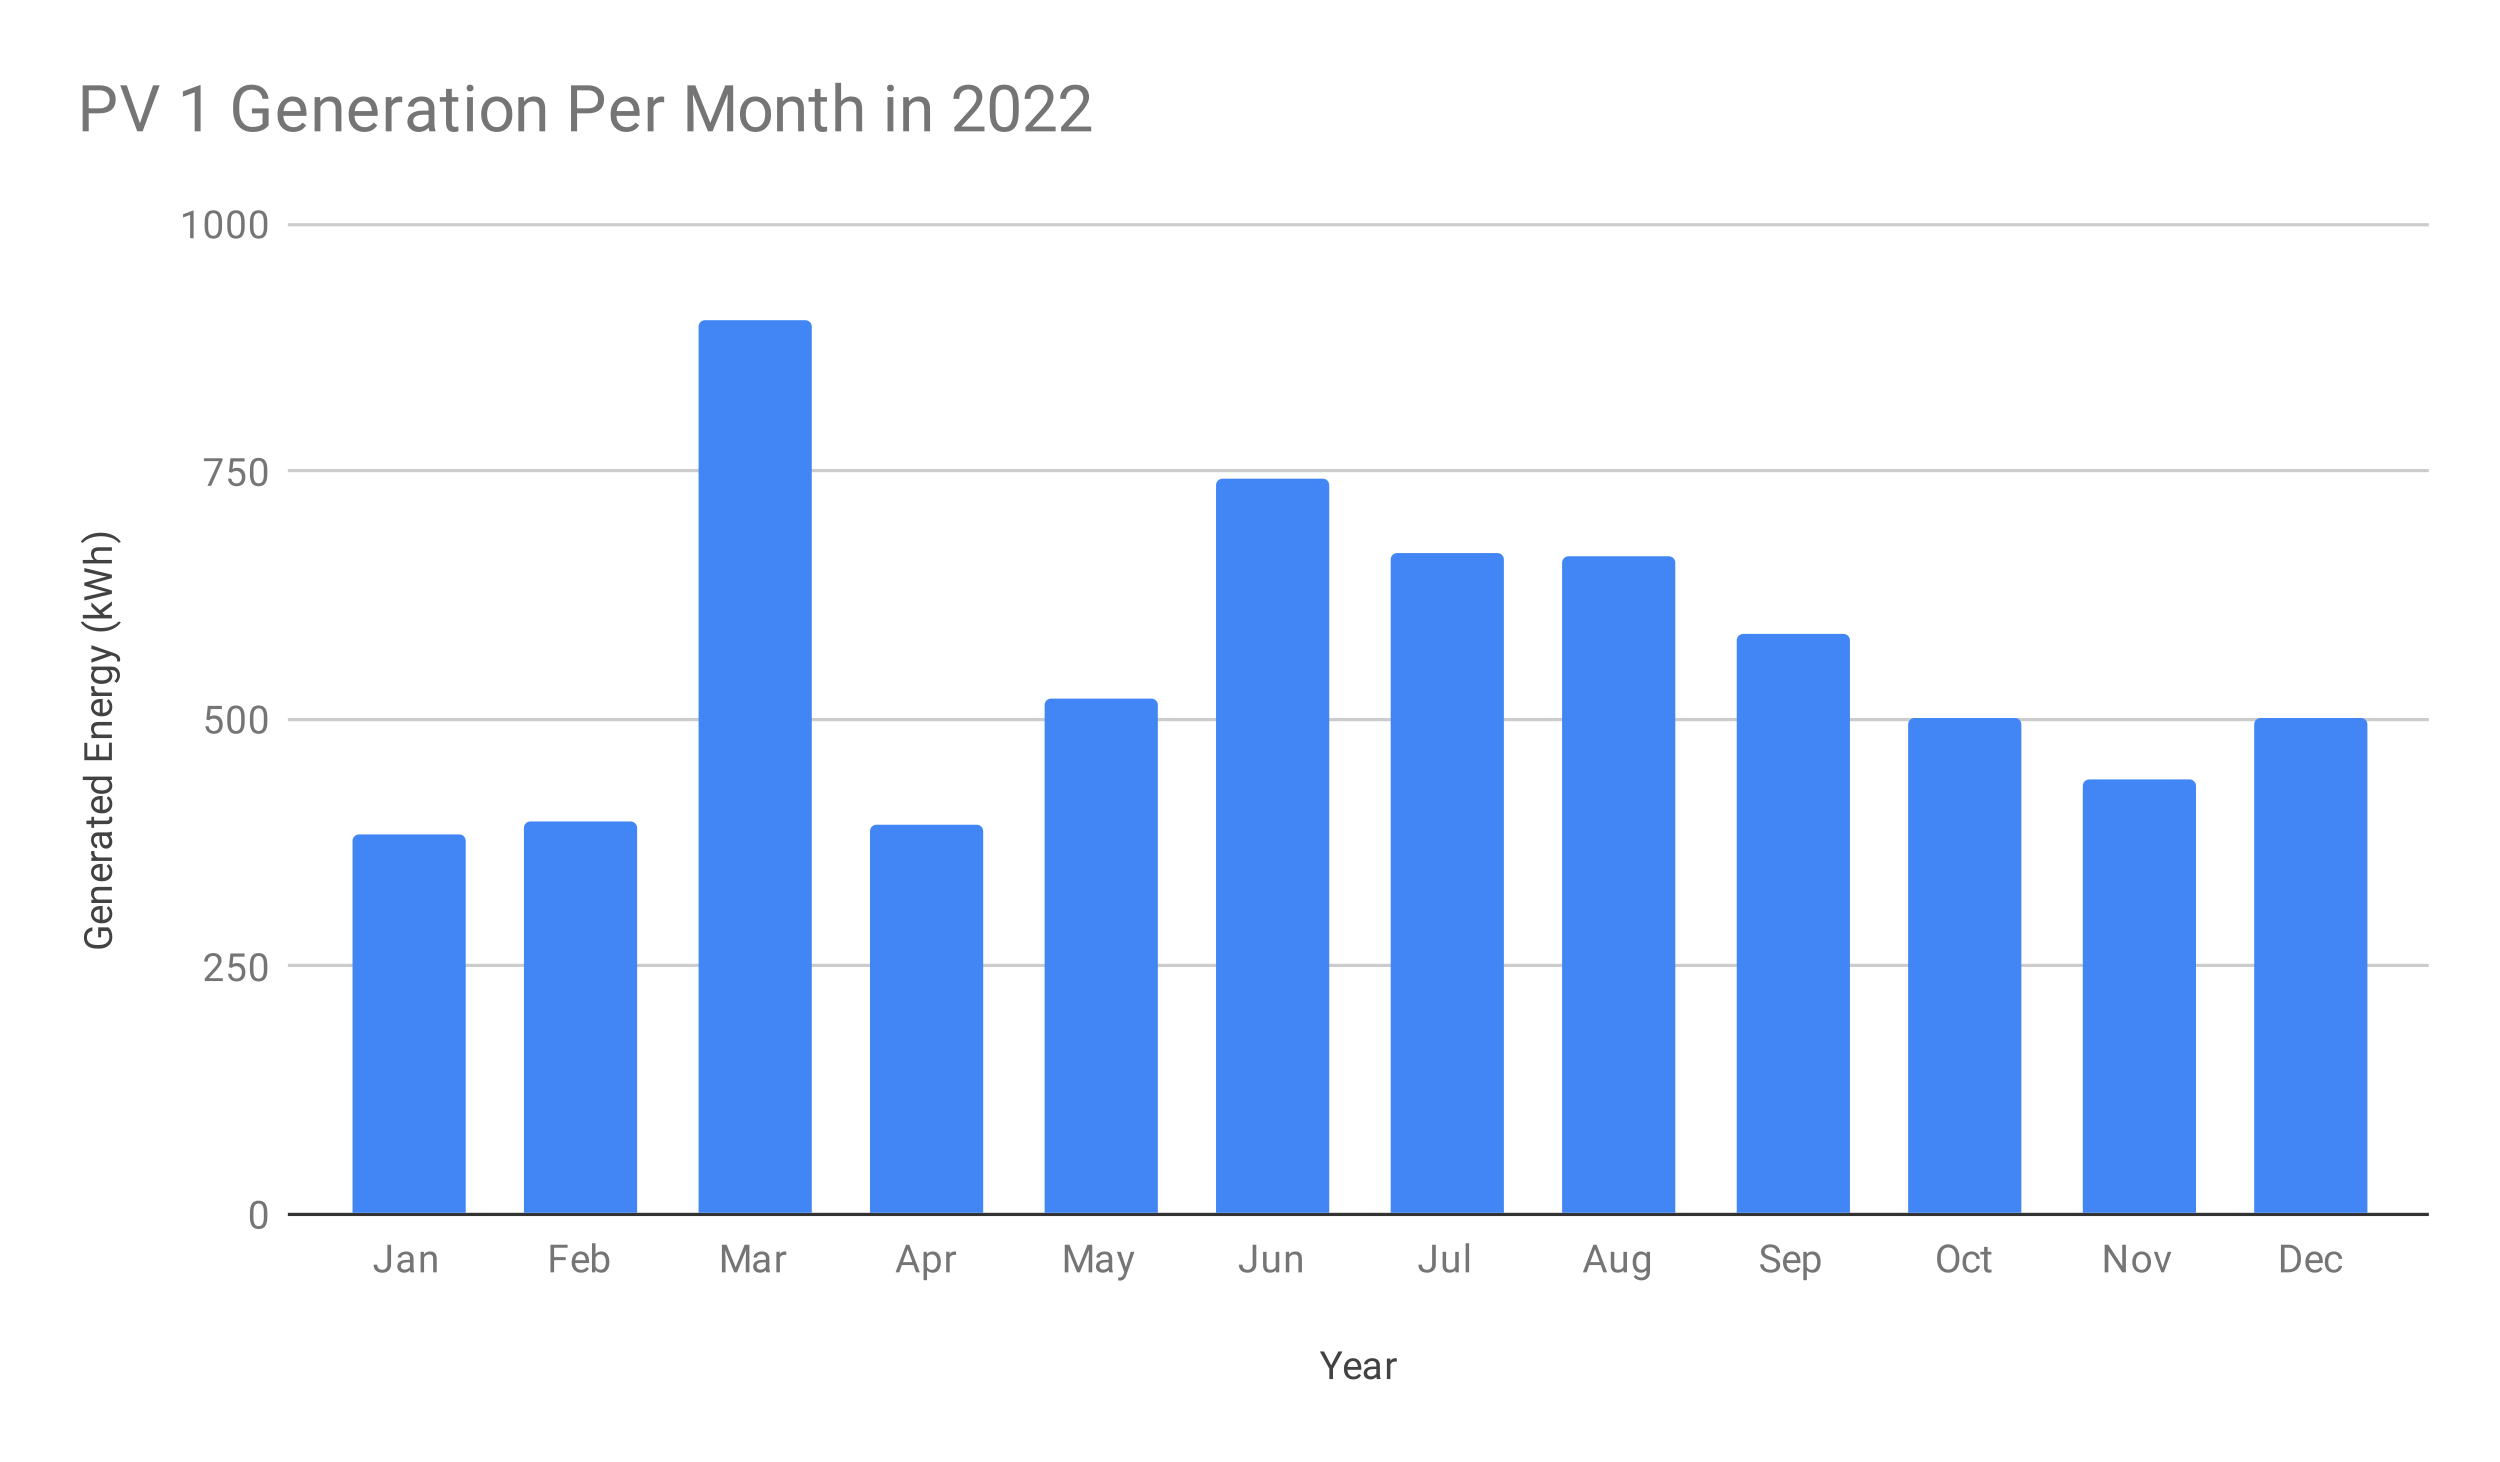 <svg version="1.1" viewBox="0.0 0.0 773.0 452.0" fill="none" stroke="none" stroke-linecap="square" stroke-miterlimit="10" width="773" height="452" xmlns:xlink="http://www.w3.org/1999/xlink" xmlns="http://www.w3.org/2000/svg"><path fill="#ffffff" d="M0 0L773.0 0L773.0 452.0L0 452.0L0 0Z" fill-rule="nonzero"/><path stroke="#333333" stroke-width="1.0" stroke-linecap="butt" d="M89.5 375.5L750.5 375.5" fill-rule="nonzero"/><path stroke="#cccccc" stroke-width="1.0" stroke-linecap="butt" d="M89.5 298.5L750.5 298.5" fill-rule="nonzero"/><path stroke="#cccccc" stroke-width="1.0" stroke-linecap="butt" d="M89.5 222.5L750.5 222.5" fill-rule="nonzero"/><path stroke="#cccccc" stroke-width="1.0" stroke-linecap="butt" d="M89.5 145.5L750.5 145.5" fill-rule="nonzero"/><path stroke="#cccccc" stroke-width="1.0" stroke-linecap="butt" d="M89.5 69.5L750.5 69.5" fill-rule="nonzero"/><clipPath id="id_0"><path d="M89.6 69.167L750.4 69.167L750.4 375.4L89.6 375.4L89.6 69.167Z" clip-rule="nonzero"/></clipPath><path stroke="#000000" stroke-width="2.0" stroke-linecap="butt" stroke-opacity="0.0" clip-path="url(#id_0)" d="M144.0 375.0L109.0 375.0L109.0 260.0C109.0 258.895 109.895 258.0 111.0 258.0L142.0 258.0C143.105 258.0 144.0 258.895 144.0 260.0Z" fill-rule="nonzero"/><path fill="#4285f4" clip-path="url(#id_0)" d="M144.0 375.0L109.0 375.0L109.0 260.0C109.0 258.895 109.895 258.0 111.0 258.0L142.0 258.0C143.105 258.0 144.0 258.895 144.0 260.0Z" fill-rule="nonzero"/><path stroke="#000000" stroke-width="2.0" stroke-linecap="butt" stroke-opacity="0.0" clip-path="url(#id_0)" d="M197.0 375.0L162.0 375.0L162.0 256.0C162.0 254.895 162.895 254.0 164.0 254.0L195.0 254.0C196.105 254.0 197.0 254.895 197.0 256.0Z" fill-rule="nonzero"/><path fill="#4285f4" clip-path="url(#id_0)" d="M197.0 375.0L162.0 375.0L162.0 256.0C162.0 254.895 162.895 254.0 164.0 254.0L195.0 254.0C196.105 254.0 197.0 254.895 197.0 256.0Z" fill-rule="nonzero"/><path stroke="#000000" stroke-width="2.0" stroke-linecap="butt" stroke-opacity="0.0" clip-path="url(#id_0)" d="M251.0 375.0L216.0 375.0L216.0 101.0C216.0 99.895 216.895 99.0 218.0 99.0L249.0 99.0C250.105 99.0 251.0 99.895 251.0 101.0Z" fill-rule="nonzero"/><path fill="#4285f4" clip-path="url(#id_0)" d="M251.0 375.0L216.0 375.0L216.0 101.0C216.0 99.895 216.895 99.0 218.0 99.0L249.0 99.0C250.105 99.0 251.0 99.895 251.0 101.0Z" fill-rule="nonzero"/><path stroke="#000000" stroke-width="2.0" stroke-linecap="butt" stroke-opacity="0.0" clip-path="url(#id_0)" d="M304.0 375.0L269.0 375.0L269.0 257.0C269.0 255.895 269.895 255.0 271.0 255.0L302.0 255.0C303.105 255.0 304.0 255.895 304.0 257.0Z" fill-rule="nonzero"/><path fill="#4285f4" clip-path="url(#id_0)" d="M304.0 375.0L269.0 375.0L269.0 257.0C269.0 255.895 269.895 255.0 271.0 255.0L302.0 255.0C303.105 255.0 304.0 255.895 304.0 257.0Z" fill-rule="nonzero"/><path stroke="#000000" stroke-width="2.0" stroke-linecap="butt" stroke-opacity="0.0" clip-path="url(#id_0)" d="M358.0 375.0L323.0 375.0L323.0 218.0C323.0 216.895 323.895 216.0 325.0 216.0L356.0 216.0C357.105 216.0 358.0 216.895 358.0 218.0Z" fill-rule="nonzero"/><path fill="#4285f4" clip-path="url(#id_0)" d="M358.0 375.0L323.0 375.0L323.0 218.0C323.0 216.895 323.895 216.0 325.0 216.0L356.0 216.0C357.105 216.0 358.0 216.895 358.0 218.0Z" fill-rule="nonzero"/><path stroke="#000000" stroke-width="2.0" stroke-linecap="butt" stroke-opacity="0.0" clip-path="url(#id_0)" d="M411.0 375.0L376.0 375.0L376.0 150.0C376.0 148.895 376.895 148.0 378.0 148.0L409.0 148.0C410.105 148.0 411.0 148.895 411.0 150.0Z" fill-rule="nonzero"/><path fill="#4285f4" clip-path="url(#id_0)" d="M411.0 375.0L376.0 375.0L376.0 150.0C376.0 148.895 376.895 148.0 378.0 148.0L409.0 148.0C410.105 148.0 411.0 148.895 411.0 150.0Z" fill-rule="nonzero"/><path stroke="#000000" stroke-width="2.0" stroke-linecap="butt" stroke-opacity="0.0" clip-path="url(#id_0)" d="M465.0 375.0L430.0 375.0L430.0 173.0C430.0 171.895 430.895 171.0 432.0 171.0L463.0 171.0C464.105 171.0 465.0 171.895 465.0 173.0Z" fill-rule="nonzero"/><path fill="#4285f4" clip-path="url(#id_0)" d="M465.0 375.0L430.0 375.0L430.0 173.0C430.0 171.895 430.895 171.0 432.0 171.0L463.0 171.0C464.105 171.0 465.0 171.895 465.0 173.0Z" fill-rule="nonzero"/><path stroke="#000000" stroke-width="2.0" stroke-linecap="butt" stroke-opacity="0.0" clip-path="url(#id_0)" d="M518.0 375.0L483.0 375.0L483.0 174.0C483.0 172.895 483.895 172.0 485.0 172.0L516.0 172.0C517.105 172.0 518.0 172.895 518.0 174.0Z" fill-rule="nonzero"/><path fill="#4285f4" clip-path="url(#id_0)" d="M518.0 375.0L483.0 375.0L483.0 174.0C483.0 172.895 483.895 172.0 485.0 172.0L516.0 172.0C517.105 172.0 518.0 172.895 518.0 174.0Z" fill-rule="nonzero"/><path stroke="#000000" stroke-width="2.0" stroke-linecap="butt" stroke-opacity="0.0" clip-path="url(#id_0)" d="M572.0 375.0L537.0 375.0L537.0 198.0C537.0 196.895 537.895 196.0 539.0 196.0L570.0 196.0C571.105 196.0 572.0 196.895 572.0 198.0Z" fill-rule="nonzero"/><path fill="#4285f4" clip-path="url(#id_0)" d="M572.0 375.0L537.0 375.0L537.0 198.0C537.0 196.895 537.895 196.0 539.0 196.0L570.0 196.0C571.105 196.0 572.0 196.895 572.0 198.0Z" fill-rule="nonzero"/><path stroke="#000000" stroke-width="2.0" stroke-linecap="butt" stroke-opacity="0.0" clip-path="url(#id_0)" d="M625.0 375.0L590.0 375.0L590.0 224.0C590.0 222.895 590.895 222.0 592.0 222.0L623.0 222.0C624.105 222.0 625.0 222.895 625.0 224.0Z" fill-rule="nonzero"/><path fill="#4285f4" clip-path="url(#id_0)" d="M625.0 375.0L590.0 375.0L590.0 224.0C590.0 222.895 590.895 222.0 592.0 222.0L623.0 222.0C624.105 222.0 625.0 222.895 625.0 224.0Z" fill-rule="nonzero"/><path stroke="#000000" stroke-width="2.0" stroke-linecap="butt" stroke-opacity="0.0" clip-path="url(#id_0)" d="M679.0 375.0L644.0 375.0L644.0 243.0C644.0 241.895 644.895 241.0 646.0 241.0L677.0 241.0C678.105 241.0 679.0 241.895 679.0 243.0Z" fill-rule="nonzero"/><path fill="#4285f4" clip-path="url(#id_0)" d="M679.0 375.0L644.0 375.0L644.0 243.0C644.0 241.895 644.895 241.0 646.0 241.0L677.0 241.0C678.105 241.0 679.0 241.895 679.0 243.0Z" fill-rule="nonzero"/><path stroke="#000000" stroke-width="2.0" stroke-linecap="butt" stroke-opacity="0.0" clip-path="url(#id_0)" d="M732.0 375.0L697.0 375.0L697.0 224.0C697.0 222.895 697.895 222.0 699.0 222.0L730.0 222.0C731.105 222.0 732.0 222.895 732.0 224.0Z" fill-rule="nonzero"/><path fill="#4285f4" clip-path="url(#id_0)" d="M732.0 375.0L697.0 375.0L697.0 224.0C697.0 222.895 697.895 222.0 699.0 222.0L730.0 222.0C731.105 222.0 732.0 222.895 732.0 224.0Z" fill-rule="nonzero"/><path fill="#424242" d="M411.594 422.15L413.812 417.869L415.094 417.869L412.156 423.212L412.156 426.4L411.031 426.4L411.031 423.212L408.094 417.869L409.375 417.869L411.594 422.15ZM418.453 426.525Q417.156 426.525 416.344 425.681Q415.547 424.822 415.547 423.4L415.547 423.212Q415.547 422.259 415.906 421.525Q416.266 420.775 416.906 420.369Q417.562 419.947 418.312 419.947Q419.547 419.947 420.234 420.759Q420.922 421.572 420.922 423.087L420.922 423.541L416.625 423.541Q416.656 424.478 417.172 425.056Q417.703 425.634 418.516 425.634Q419.078 425.634 419.469 425.4Q419.875 425.166 420.188 424.775L420.844 425.291Q420.047 426.525 418.453 426.525ZM418.312 420.837Q417.656 420.837 417.203 421.322Q416.766 421.791 416.672 422.65L419.844 422.65L419.844 422.572Q419.797 421.744 419.391 421.291Q419.0 420.837 418.312 420.837ZM425.734 426.4Q425.641 426.212 425.578 425.728Q424.828 426.525 423.781 426.525Q422.844 426.525 422.234 425.994Q421.641 425.462 421.641 424.634Q421.641 423.65 422.391 423.103Q423.141 422.556 424.516 422.556L425.562 422.556L425.562 422.056Q425.562 421.494 425.219 421.166Q424.891 420.822 424.219 420.822Q423.641 420.822 423.25 421.119Q422.859 421.4 422.859 421.822L421.766 421.822Q421.766 421.337 422.094 420.9Q422.438 420.462 423.016 420.212Q423.594 419.947 424.281 419.947Q425.391 419.947 426.0 420.494Q426.625 421.041 426.656 421.994L426.656 424.916Q426.656 425.791 426.875 426.306L426.875 426.4L425.734 426.4ZM423.938 425.572Q424.453 425.572 424.906 425.306Q425.359 425.041 425.562 424.619L425.562 423.322L424.719 423.322Q422.719 423.322 422.719 424.494Q422.719 424.994 423.062 425.291Q423.406 425.572 423.938 425.572ZM431.891 421.025Q431.641 420.994 431.359 420.994Q430.281 420.994 429.906 421.9L429.906 426.4L428.828 426.4L428.828 420.056L429.875 420.056L429.891 420.791Q430.422 419.947 431.406 419.947Q431.719 419.947 431.891 420.025L431.891 421.025Z" fill-rule="nonzero"/><path fill="#424242" d="M33.475 286.736Q34.1 287.174 34.412 287.955Q34.725 288.736 34.725 289.768Q34.725 290.799 34.241 291.611Q33.741 292.424 32.834 292.861Q31.928 293.299 30.741 293.315L30.006 293.315Q28.069 293.315 27.006 292.424Q25.944 291.518 25.944 289.893Q25.944 288.549 26.631 287.736Q27.319 286.924 28.569 286.736L28.569 287.861Q26.881 288.19 26.881 289.877Q26.881 291.018 27.678 291.596Q28.459 292.174 29.975 292.19L30.662 292.19Q32.1 292.19 32.959 291.533Q33.803 290.877 33.803 289.752Q33.803 289.127 33.662 288.658Q33.522 288.174 33.178 287.861L31.272 287.861L31.272 289.83L30.35 289.83L30.35 286.736L33.475 286.736ZM34.725 282.58Q34.725 283.877 33.881 284.69Q33.022 285.486 31.6 285.486L31.412 285.486Q30.459 285.486 29.725 285.127Q28.975 284.768 28.569 284.127Q28.147 283.471 28.147 282.721Q28.147 281.486 28.959 280.799Q29.772 280.111 31.287 280.111L31.741 280.111L31.741 284.408Q32.678 284.377 33.256 283.861Q33.834 283.33 33.834 282.518Q33.834 281.955 33.6 281.565Q33.366 281.158 32.975 280.846L33.491 280.19Q34.725 280.986 34.725 282.58ZM29.037 282.721Q29.037 283.377 29.522 283.83Q29.991 284.268 30.85 284.361L30.85 281.19L30.772 281.19Q29.944 281.236 29.491 281.643Q29.037 282.033 29.037 282.721ZM28.256 278.19L29.053 278.158Q28.147 277.424 28.147 276.252Q28.147 274.236 30.412 274.221L34.6 274.221L34.6 275.315L30.397 275.315Q29.725 275.315 29.397 275.627Q29.069 275.924 29.069 276.58Q29.069 277.111 29.35 277.518Q29.631 277.908 30.084 278.127L34.6 278.127L34.6 279.205L28.256 279.205L28.256 278.19ZM34.725 269.58Q34.725 270.877 33.881 271.69Q33.022 272.486 31.6 272.486L31.412 272.486Q30.459 272.486 29.725 272.127Q28.975 271.768 28.569 271.127Q28.147 270.471 28.147 269.721Q28.147 268.486 28.959 267.799Q29.772 267.111 31.287 267.111L31.741 267.111L31.741 271.408Q32.678 271.377 33.256 270.861Q33.834 270.33 33.834 269.518Q33.834 268.955 33.6 268.565Q33.366 268.158 32.975 267.846L33.491 267.19Q34.725 267.986 34.725 269.58ZM29.037 269.721Q29.037 270.377 29.522 270.83Q29.991 271.268 30.85 271.361L30.85 268.19L30.772 268.19Q29.944 268.236 29.491 268.643Q29.037 269.033 29.037 269.721ZM29.225 263.143Q29.194 263.393 29.194 263.674Q29.194 264.752 30.1 265.127L34.6 265.127L34.6 266.205L28.256 266.205L28.256 265.158L28.991 265.143Q28.147 264.611 28.147 263.627Q28.147 263.315 28.225 263.143L29.225 263.143ZM34.6 258.299Q34.412 258.393 33.928 258.455Q34.725 259.205 34.725 260.252Q34.725 261.19 34.194 261.799Q33.662 262.393 32.834 262.393Q31.85 262.393 31.303 261.643Q30.756 260.893 30.756 259.518L30.756 258.471L30.256 258.471Q29.694 258.471 29.366 258.815Q29.022 259.143 29.022 259.815Q29.022 260.393 29.319 260.783Q29.6 261.174 30.022 261.174L30.022 262.268Q29.537 262.268 29.1 261.94Q28.662 261.596 28.412 261.018Q28.147 260.44 28.147 259.752Q28.147 258.643 28.694 258.033Q29.241 257.408 30.194 257.377L33.116 257.377Q33.991 257.377 34.506 257.158L34.6 257.158L34.6 258.299ZM33.772 260.096Q33.772 259.58 33.506 259.127Q33.241 258.674 32.819 258.471L31.522 258.471L31.522 259.315Q31.522 261.315 32.694 261.315Q33.194 261.315 33.491 260.971Q33.772 260.627 33.772 260.096ZM26.725 253.736L28.256 253.736L28.256 252.565L29.1 252.565L29.1 253.736L33.022 253.736Q33.412 253.736 33.6 253.58Q33.787 253.424 33.787 253.049Q33.787 252.861 33.725 252.533L34.6 252.533Q34.725 252.955 34.725 253.361Q34.725 254.08 34.287 254.455Q33.834 254.83 33.022 254.83L29.1 254.83L29.1 255.986L28.256 255.986L28.256 254.83L26.725 254.83L26.725 253.736ZM34.725 248.58Q34.725 249.877 33.881 250.69Q33.022 251.486 31.6 251.486L31.412 251.486Q30.459 251.486 29.725 251.127Q28.975 250.768 28.569 250.127Q28.147 249.471 28.147 248.721Q28.147 247.486 28.959 246.799Q29.772 246.111 31.287 246.111L31.741 246.111L31.741 250.408Q32.678 250.377 33.256 249.861Q33.834 249.33 33.834 248.518Q33.834 247.955 33.6 247.565Q33.366 247.158 32.975 246.846L33.491 246.19Q34.725 246.986 34.725 248.58ZM29.037 248.721Q29.037 249.377 29.522 249.83Q29.991 250.268 30.85 250.361L30.85 247.19L30.772 247.19Q29.944 247.236 29.491 247.643Q29.037 248.033 29.037 248.721ZM31.381 245.471Q29.912 245.471 29.037 244.783Q28.147 244.096 28.147 242.971Q28.147 241.861 28.897 241.205L25.6 241.205L25.6 240.127L34.6 240.127L34.6 241.127L33.912 241.174Q34.725 241.83 34.725 242.986Q34.725 244.08 33.819 244.783Q32.912 245.471 31.459 245.471L31.381 245.471ZM31.506 244.393Q32.584 244.393 33.194 243.955Q33.803 243.502 33.803 242.721Q33.803 241.69 32.866 241.205L29.959 241.205Q29.069 241.69 29.069 242.705Q29.069 243.502 29.678 243.955Q30.287 244.393 31.506 244.393ZM30.662 230.221L30.662 233.924L33.678 233.924L33.678 229.627L34.6 229.627L34.6 235.049L26.069 235.049L26.069 229.674L26.991 229.674L26.991 233.924L29.741 233.924L29.741 230.221L30.662 230.221ZM28.256 227.19L29.053 227.158Q28.147 226.424 28.147 225.252Q28.147 223.236 30.412 223.221L34.6 223.221L34.6 224.315L30.397 224.315Q29.725 224.315 29.397 224.627Q29.069 224.924 29.069 225.58Q29.069 226.111 29.35 226.518Q29.631 226.908 30.084 227.127L34.6 227.127L34.6 228.205L28.256 228.205L28.256 227.19ZM34.725 218.58Q34.725 219.877 33.881 220.69Q33.022 221.486 31.6 221.486L31.412 221.486Q30.459 221.486 29.725 221.127Q28.975 220.768 28.569 220.127Q28.147 219.471 28.147 218.721Q28.147 217.486 28.959 216.799Q29.772 216.111 31.287 216.111L31.741 216.111L31.741 220.408Q32.678 220.377 33.256 219.861Q33.834 219.33 33.834 218.518Q33.834 217.955 33.6 217.565Q33.366 217.158 32.975 216.846L33.491 216.19Q34.725 216.986 34.725 218.58ZM29.037 218.721Q29.037 219.377 29.522 219.83Q29.991 220.268 30.85 220.361L30.85 217.19L30.772 217.19Q29.944 217.236 29.491 217.643Q29.037 218.033 29.037 218.721ZM29.225 212.143Q29.194 212.393 29.194 212.674Q29.194 213.752 30.1 214.127L34.6 214.127L34.6 215.205L28.256 215.205L28.256 214.158L28.991 214.143Q28.147 213.611 28.147 212.627Q28.147 212.315 28.225 212.143L29.225 212.143ZM31.381 211.471Q29.897 211.471 29.022 210.783Q28.147 210.096 28.147 208.971Q28.147 207.815 28.959 207.158L28.256 207.111L28.256 206.111L34.444 206.111Q35.678 206.111 36.381 206.846Q37.1 207.58 37.1 208.799Q37.1 209.486 36.803 210.143Q36.506 210.799 36.006 211.143L35.35 210.58Q36.209 209.893 36.209 208.877Q36.209 208.096 35.756 207.658Q35.319 207.205 34.506 207.205L33.959 207.205Q34.725 207.861 34.725 208.986Q34.725 210.096 33.834 210.783Q32.928 211.471 31.381 211.471ZM31.506 210.377Q32.569 210.377 33.194 209.94Q33.803 209.502 33.803 208.705Q33.803 207.69 32.866 207.205L29.975 207.205Q29.069 207.705 29.069 208.705Q29.069 209.486 29.678 209.94Q30.287 210.377 31.506 210.377ZM33.006 202.143L28.256 200.658L28.256 199.502L35.584 202.049Q37.162 202.643 37.162 203.924L37.147 204.143L37.069 204.533L36.194 204.533L36.209 204.252Q36.209 203.69 35.991 203.393Q35.772 203.08 35.178 202.877L34.522 202.643L28.256 204.908L28.256 203.721L33.006 202.143ZM31.131 195.252Q29.819 195.252 28.6 194.908Q27.381 194.549 26.381 193.846Q25.381 193.143 24.975 192.377L25.694 192.158Q26.35 193.018 27.694 193.565Q29.037 194.111 30.709 194.158L31.209 194.174Q33.475 194.174 35.131 193.346Q36.131 192.846 36.694 192.158L37.35 192.377Q36.928 193.158 35.897 193.877Q33.912 195.252 31.131 195.252ZM31.662 189.44L32.366 190.127L34.6 190.127L34.6 191.205L25.6 191.205L25.6 190.127L31.037 190.127L30.35 189.549L28.256 187.565L28.256 186.252L30.912 188.721L34.6 185.955L34.6 187.236L31.662 189.44ZM31.912 183.205L33.037 183.033L32.022 182.799L26.069 181.111L26.069 180.158L32.022 178.518L33.053 178.283L31.897 178.096L26.069 176.768L26.069 175.643L34.6 177.705L34.6 178.736L28.381 180.502L27.725 180.627L28.381 180.768L34.6 182.58L34.6 183.611L26.069 185.674L26.069 184.549L31.912 183.205ZM29.022 173.127Q28.147 172.408 28.147 171.252Q28.147 169.236 30.412 169.221L34.6 169.221L34.6 170.315L30.397 170.315Q29.725 170.315 29.397 170.627Q29.069 170.924 29.069 171.58Q29.069 172.111 29.35 172.518Q29.631 172.908 30.084 173.127L34.6 173.127L34.6 174.205L25.6 174.205L25.6 173.127L29.022 173.127ZM31.194 164.705Q32.506 164.705 33.709 165.049Q34.897 165.393 35.912 166.111Q36.928 166.815 37.35 167.58L36.694 167.815Q36.006 166.908 34.553 166.361Q33.084 165.815 31.319 165.799L31.131 165.799Q29.897 165.799 28.834 166.065Q27.772 166.315 26.944 166.783Q26.1 167.236 25.631 167.815L24.975 167.58Q25.397 166.815 26.397 166.111Q27.397 165.408 28.616 165.065Q29.819 164.705 31.194 164.705Z" fill-rule="nonzero"/><path fill="#757575" d="M82.662 376.259Q82.662 378.166 82.006 379.103Q81.366 380.025 79.975 380.025Q78.616 380.025 77.959 379.119Q77.303 378.212 77.272 376.4L77.272 374.962Q77.272 373.072 77.912 372.166Q78.569 371.244 79.959 371.244Q81.334 371.244 81.991 372.134Q82.647 373.009 82.662 374.853L82.662 376.259ZM81.569 374.775Q81.569 373.4 81.178 372.775Q80.803 372.134 79.959 372.134Q79.131 372.134 78.741 372.775Q78.366 373.4 78.366 374.697L78.366 376.431Q78.366 377.806 78.756 378.478Q79.162 379.134 79.975 379.134Q80.772 379.134 81.162 378.509Q81.553 377.884 81.569 376.556L81.569 374.775Z" fill-rule="nonzero"/><path fill="#757575" d="M68.897 303.342L63.303 303.342L63.303 302.56L66.256 299.279Q66.912 298.529 67.162 298.076Q67.412 297.607 67.412 297.107Q67.412 296.435 67.006 296.014Q66.616 295.576 65.928 295.576Q65.131 295.576 64.678 296.045Q64.225 296.498 64.225 297.326L63.147 297.326Q63.147 296.139 63.897 295.42Q64.662 294.685 65.928 294.685Q67.131 294.685 67.819 295.31Q68.506 295.935 68.506 296.982Q68.506 298.232 66.897 299.982L64.616 302.451L68.897 302.451L68.897 303.342ZM70.803 299.06L71.241 294.81L75.616 294.81L75.616 295.81L72.162 295.81L71.897 298.139Q72.537 297.764 73.334 297.764Q74.491 297.764 75.178 298.545Q75.866 299.31 75.866 300.623Q75.866 301.935 75.147 302.701Q74.444 303.467 73.162 303.467Q72.037 303.467 71.319 302.842Q70.6 302.201 70.506 301.092L71.522 301.092Q71.631 301.826 72.053 302.201Q72.475 302.576 73.162 302.576Q73.912 302.576 74.35 302.06Q74.787 301.545 74.787 300.639Q74.787 299.779 74.319 299.264Q73.85 298.748 73.069 298.748Q72.366 298.748 71.959 299.045L71.678 299.279L70.803 299.06ZM82.662 299.701Q82.662 301.607 82.006 302.545Q81.366 303.467 79.975 303.467Q78.616 303.467 77.959 302.56Q77.303 301.654 77.272 299.842L77.272 298.404Q77.272 296.514 77.912 295.607Q78.569 294.685 79.959 294.685Q81.334 294.685 81.991 295.576Q82.647 296.451 82.662 298.295L82.662 299.701ZM81.569 298.217Q81.569 296.842 81.178 296.217Q80.803 295.576 79.959 295.576Q79.131 295.576 78.741 296.217Q78.366 296.842 78.366 298.139L78.366 299.873Q78.366 301.248 78.756 301.92Q79.162 302.576 79.975 302.576Q80.772 302.576 81.162 301.951Q81.553 301.326 81.569 299.998L81.569 298.217Z" fill-rule="nonzero"/><path fill="#757575" d="M63.803 222.502L64.241 218.252L68.616 218.252L68.616 219.252L65.162 219.252L64.897 221.58Q65.537 221.205 66.334 221.205Q67.491 221.205 68.178 221.986Q68.866 222.752 68.866 224.065Q68.866 225.377 68.147 226.143Q67.444 226.908 66.162 226.908Q65.037 226.908 64.319 226.283Q63.6 225.643 63.506 224.533L64.522 224.533Q64.631 225.268 65.053 225.643Q65.475 226.018 66.162 226.018Q66.912 226.018 67.35 225.502Q67.787 224.986 67.787 224.08Q67.787 223.221 67.319 222.705Q66.85 222.19 66.069 222.19Q65.366 222.19 64.959 222.486L64.678 222.721L63.803 222.502ZM75.662 223.143Q75.662 225.049 75.006 225.986Q74.366 226.908 72.975 226.908Q71.616 226.908 70.959 226.002Q70.303 225.096 70.272 223.283L70.272 221.846Q70.272 219.955 70.912 219.049Q71.569 218.127 72.959 218.127Q74.334 218.127 74.991 219.018Q75.647 219.893 75.662 221.736L75.662 223.143ZM74.569 221.658Q74.569 220.283 74.178 219.658Q73.803 219.018 72.959 219.018Q72.131 219.018 71.741 219.658Q71.366 220.283 71.366 221.58L71.366 223.315Q71.366 224.69 71.756 225.361Q72.162 226.018 72.975 226.018Q73.772 226.018 74.162 225.393Q74.553 224.768 74.569 223.44L74.569 221.658ZM82.662 223.143Q82.662 225.049 82.006 225.986Q81.366 226.908 79.975 226.908Q78.616 226.908 77.959 226.002Q77.303 225.096 77.272 223.283L77.272 221.846Q77.272 219.955 77.912 219.049Q78.569 218.127 79.959 218.127Q81.334 218.127 81.991 219.018Q82.647 219.893 82.662 221.736L82.662 223.143ZM81.569 221.658Q81.569 220.283 81.178 219.658Q80.803 219.018 79.959 219.018Q79.131 219.018 78.741 219.658Q78.366 220.283 78.366 221.58L78.366 223.315Q78.366 224.69 78.756 225.361Q79.162 226.018 79.975 226.018Q80.772 226.018 81.162 225.393Q81.553 224.768 81.569 223.44L81.569 221.658Z" fill-rule="nonzero"/><path fill="#757575" d="M68.819 142.303L65.287 150.225L64.147 150.225L67.662 142.584L63.053 142.584L63.053 141.694L68.819 141.694L68.819 142.303ZM70.803 145.944L71.241 141.694L75.616 141.694L75.616 142.694L72.162 142.694L71.897 145.022Q72.537 144.647 73.334 144.647Q74.491 144.647 75.178 145.428Q75.866 146.194 75.866 147.506Q75.866 148.819 75.147 149.584Q74.444 150.35 73.162 150.35Q72.037 150.35 71.319 149.725Q70.6 149.084 70.506 147.975L71.522 147.975Q71.631 148.709 72.053 149.084Q72.475 149.459 73.162 149.459Q73.912 149.459 74.35 148.944Q74.787 148.428 74.787 147.522Q74.787 146.662 74.319 146.147Q73.85 145.631 73.069 145.631Q72.366 145.631 71.959 145.928L71.678 146.162L70.803 145.944ZM82.662 146.584Q82.662 148.491 82.006 149.428Q81.366 150.35 79.975 150.35Q78.616 150.35 77.959 149.444Q77.303 148.537 77.272 146.725L77.272 145.287Q77.272 143.397 77.912 142.491Q78.569 141.569 79.959 141.569Q81.334 141.569 81.991 142.459Q82.647 143.334 82.662 145.178L82.662 146.584ZM81.569 145.1Q81.569 143.725 81.178 143.1Q80.803 142.459 79.959 142.459Q79.131 142.459 78.741 143.1Q78.366 143.725 78.366 145.022L78.366 146.756Q78.366 148.131 78.756 148.803Q79.162 149.459 79.975 149.459Q80.772 149.459 81.162 148.834Q81.553 148.209 81.569 146.881L81.569 145.1Z" fill-rule="nonzero"/><path fill="#757575" d="M59.866 73.667L58.788 73.667L58.788 66.448L56.6 67.245L56.6 66.26L59.709 65.089L59.866 65.089L59.866 73.667ZM68.662 70.026Q68.662 71.932 68.006 72.87Q67.366 73.792 65.975 73.792Q64.616 73.792 63.959 72.885Q63.303 71.979 63.272 70.167L63.272 68.729Q63.272 66.839 63.913 65.932Q64.569 65.01 65.959 65.01Q67.334 65.01 67.991 65.901Q68.647 66.776 68.662 68.62L68.662 70.026ZM67.569 68.542Q67.569 67.167 67.178 66.542Q66.803 65.901 65.959 65.901Q65.131 65.901 64.741 66.542Q64.366 67.167 64.366 68.464L64.366 70.198Q64.366 71.573 64.756 72.245Q65.162 72.901 65.975 72.901Q66.772 72.901 67.162 72.276Q67.553 71.651 67.569 70.323L67.569 68.542ZM75.662 70.026Q75.662 71.932 75.006 72.87Q74.366 73.792 72.975 73.792Q71.616 73.792 70.959 72.885Q70.303 71.979 70.272 70.167L70.272 68.729Q70.272 66.839 70.912 65.932Q71.569 65.01 72.959 65.01Q74.334 65.01 74.991 65.901Q75.647 66.776 75.662 68.62L75.662 70.026ZM74.569 68.542Q74.569 67.167 74.178 66.542Q73.803 65.901 72.959 65.901Q72.131 65.901 71.741 66.542Q71.366 67.167 71.366 68.464L71.366 70.198Q71.366 71.573 71.756 72.245Q72.162 72.901 72.975 72.901Q73.772 72.901 74.162 72.276Q74.553 71.651 74.569 70.323L74.569 68.542ZM82.662 70.026Q82.662 71.932 82.006 72.87Q81.366 73.792 79.975 73.792Q78.616 73.792 77.959 72.885Q77.303 71.979 77.272 70.167L77.272 68.729Q77.272 66.839 77.912 65.932Q78.569 65.01 79.959 65.01Q81.334 65.01 81.991 65.901Q82.647 66.776 82.662 68.62L82.662 70.026ZM81.569 68.542Q81.569 67.167 81.178 66.542Q80.803 65.901 79.959 65.901Q79.131 65.901 78.741 66.542Q78.366 67.167 78.366 68.464L78.366 70.198Q78.366 71.573 78.756 72.245Q79.162 72.901 79.975 72.901Q80.772 72.901 81.162 72.276Q81.553 71.651 81.569 70.323L81.569 68.542Z" fill-rule="nonzero"/><path fill="#757575" d="M119.779 384.869L120.92 384.869L120.92 390.916Q120.92 392.134 120.17 392.837Q119.435 393.525 118.217 393.525Q116.951 393.525 116.232 392.869Q115.529 392.212 115.529 391.041L116.654 391.041Q116.654 391.775 117.045 392.197Q117.451 392.603 118.217 392.603Q118.92 392.603 119.342 392.166Q119.779 391.712 119.779 390.931L119.779 384.869ZM126.951 393.4Q126.857 393.212 126.795 392.728Q126.045 393.525 124.998 393.525Q124.06 393.525 123.451 392.994Q122.857 392.462 122.857 391.634Q122.857 390.65 123.607 390.103Q124.357 389.556 125.732 389.556L126.779 389.556L126.779 389.056Q126.779 388.494 126.435 388.166Q126.107 387.822 125.435 387.822Q124.857 387.822 124.467 388.119Q124.076 388.4 124.076 388.822L122.982 388.822Q122.982 388.337 123.31 387.9Q123.654 387.462 124.232 387.212Q124.81 386.947 125.498 386.947Q126.607 386.947 127.217 387.494Q127.842 388.041 127.873 388.994L127.873 391.916Q127.873 392.791 128.092 393.306L128.092 393.4L126.951 393.4ZM125.154 392.572Q125.67 392.572 126.123 392.306Q126.576 392.041 126.779 391.619L126.779 390.322L125.935 390.322Q123.935 390.322 123.935 391.494Q123.935 391.994 124.279 392.291Q124.623 392.572 125.154 392.572ZM131.06 387.056L131.092 387.853Q131.826 386.947 132.998 386.947Q135.013 386.947 135.029 389.212L135.029 393.4L133.935 393.4L133.935 389.197Q133.935 388.525 133.623 388.197Q133.326 387.869 132.67 387.869Q132.138 387.869 131.732 388.15Q131.342 388.431 131.123 388.884L131.123 393.4L130.045 393.4L130.045 387.056L131.06 387.056Z" fill-rule="nonzero"/><path fill="#757575" d="M174.926 389.634L171.332 389.634L171.332 393.4L170.207 393.4L170.207 384.869L175.504 384.869L175.504 385.791L171.332 385.791L171.332 388.712L174.926 388.712L174.926 389.634ZM179.676 393.525Q178.379 393.525 177.566 392.681Q176.77 391.822 176.77 390.4L176.77 390.212Q176.77 389.259 177.129 388.525Q177.488 387.775 178.129 387.369Q178.785 386.947 179.535 386.947Q180.77 386.947 181.457 387.759Q182.145 388.572 182.145 390.087L182.145 390.541L177.848 390.541Q177.879 391.478 178.395 392.056Q178.926 392.634 179.738 392.634Q180.301 392.634 180.691 392.4Q181.098 392.166 181.41 391.775L182.066 392.291Q181.27 393.525 179.676 393.525ZM179.535 387.837Q178.879 387.837 178.426 388.322Q177.988 388.791 177.895 389.65L181.066 389.65L181.066 389.572Q181.02 388.744 180.613 388.291Q180.223 387.837 179.535 387.837ZM188.41 390.306Q188.41 391.759 187.738 392.65Q187.082 393.525 185.957 393.525Q184.754 393.525 184.098 392.666L184.035 393.4L183.051 393.4L183.051 384.4L184.129 384.4L184.129 387.759Q184.785 386.947 185.941 386.947Q187.098 386.947 187.754 387.822Q188.41 388.681 188.41 390.212L188.41 390.306ZM187.332 390.181Q187.332 389.072 186.895 388.478Q186.473 387.869 185.676 387.869Q184.598 387.869 184.129 388.853L184.129 391.603Q184.629 392.603 185.676 392.603Q186.457 392.603 186.895 391.994Q187.332 391.384 187.332 390.181Z" fill-rule="nonzero"/><path fill="#757575" d="M224.666 384.869L227.463 391.822L230.244 384.869L231.713 384.869L231.713 393.4L230.588 393.4L230.588 390.072L230.697 386.494L227.885 393.4L227.026 393.4L224.229 386.509L224.338 390.072L224.338 393.4L223.213 393.4L223.213 384.869L224.666 384.869ZM236.963 393.4Q236.869 393.212 236.807 392.728Q236.057 393.525 235.01 393.525Q234.072 393.525 233.463 392.994Q232.869 392.462 232.869 391.634Q232.869 390.65 233.619 390.103Q234.369 389.556 235.744 389.556L236.791 389.556L236.791 389.056Q236.791 388.494 236.447 388.166Q236.119 387.822 235.447 387.822Q234.869 387.822 234.479 388.119Q234.088 388.4 234.088 388.822L232.994 388.822Q232.994 388.337 233.322 387.9Q233.666 387.462 234.244 387.212Q234.822 386.947 235.51 386.947Q236.619 386.947 237.229 387.494Q237.854 388.041 237.885 388.994L237.885 391.916Q237.885 392.791 238.104 393.306L238.104 393.4L236.963 393.4ZM235.166 392.572Q235.682 392.572 236.135 392.306Q236.588 392.041 236.791 391.619L236.791 390.322L235.947 390.322Q233.947 390.322 233.947 391.494Q233.947 391.994 234.291 392.291Q234.635 392.572 235.166 392.572ZM243.119 388.025Q242.869 387.994 242.588 387.994Q241.51 387.994 241.135 388.9L241.135 393.4L240.057 393.4L240.057 387.056L241.104 387.056L241.119 387.791Q241.651 386.947 242.635 386.947Q242.947 386.947 243.119 387.025L243.119 388.025Z" fill-rule="nonzero"/><path fill="#757575" d="M282.438 391.166L278.86 391.166L278.063 393.4L276.907 393.4L280.157 384.869L281.141 384.869L284.407 393.4L283.25 393.4L282.438 391.166ZM279.204 390.244L282.11 390.244L280.657 386.259L279.204 390.244ZM290.907 390.306Q290.907 391.744 290.25 392.634Q289.594 393.525 288.454 393.525Q287.297 393.525 286.641 392.791L286.641 395.837L285.563 395.837L285.563 387.056L286.547 387.056L286.594 387.759Q287.266 386.947 288.438 386.947Q289.579 386.947 290.235 387.806Q290.907 388.666 290.907 390.197L290.907 390.306ZM289.829 390.181Q289.829 389.103 289.36 388.494Q288.907 387.869 288.11 387.869Q287.125 387.869 286.641 388.728L286.641 391.759Q287.125 392.634 288.125 392.634Q288.907 392.634 289.36 392.025Q289.829 391.4 289.829 390.181ZM295.625 388.025Q295.375 387.994 295.094 387.994Q294.016 387.994 293.641 388.9L293.641 393.4L292.563 393.4L292.563 387.056L293.61 387.056L293.625 387.791Q294.157 386.947 295.141 386.947Q295.454 386.947 295.625 387.025L295.625 388.025Z" fill-rule="nonzero"/><path fill="#757575" d="M330.678 384.869L333.475 391.822L336.257 384.869L337.725 384.869L337.725 393.4L336.6 393.4L336.6 390.072L336.71 386.494L333.897 393.4L333.038 393.4L330.241 386.509L330.35 390.072L330.35 393.4L329.225 393.4L329.225 384.869L330.678 384.869ZM342.975 393.4Q342.882 393.212 342.819 392.728Q342.069 393.525 341.022 393.525Q340.085 393.525 339.475 392.994Q338.882 392.462 338.882 391.634Q338.882 390.65 339.632 390.103Q340.382 389.556 341.757 389.556L342.803 389.556L342.803 389.056Q342.803 388.494 342.46 388.166Q342.132 387.822 341.46 387.822Q340.882 387.822 340.491 388.119Q340.1 388.4 340.1 388.822L339.007 388.822Q339.007 388.337 339.335 387.9Q339.678 387.462 340.257 387.212Q340.835 386.947 341.522 386.947Q342.632 386.947 343.241 387.494Q343.866 388.041 343.897 388.994L343.897 391.916Q343.897 392.791 344.116 393.306L344.116 393.4L342.975 393.4ZM341.178 392.572Q341.694 392.572 342.147 392.306Q342.6 392.041 342.803 391.619L342.803 390.322L341.96 390.322Q339.96 390.322 339.96 391.494Q339.96 391.994 340.303 392.291Q340.647 392.572 341.178 392.572ZM348.132 391.806L349.616 387.056L350.772 387.056L348.225 394.384Q347.632 395.962 346.35 395.962L346.132 395.947L345.741 395.869L345.741 394.994L346.022 395.009Q346.585 395.009 346.882 394.791Q347.194 394.572 347.397 393.978L347.632 393.322L345.366 387.056L346.553 387.056L348.132 391.806Z" fill-rule="nonzero"/><path fill="#757575" d="M387.309 384.869L388.45 384.869L388.45 390.916Q388.45 392.134 387.7 392.837Q386.966 393.525 385.747 393.525Q384.481 393.525 383.763 392.869Q383.059 392.212 383.059 391.041L384.184 391.041Q384.184 391.775 384.575 392.197Q384.981 392.603 385.747 392.603Q386.45 392.603 386.872 392.166Q387.309 391.712 387.309 390.931L387.309 384.869ZM394.481 392.775Q393.856 393.525 392.622 393.525Q391.606 393.525 391.075 392.931Q390.544 392.337 390.544 391.181L390.544 387.056L391.622 387.056L391.622 391.15Q391.622 392.603 392.794 392.603Q394.044 392.603 394.45 391.666L394.45 387.056L395.544 387.056L395.544 393.4L394.513 393.4L394.481 392.775ZM398.591 387.056L398.622 387.853Q399.356 386.947 400.528 386.947Q402.544 386.947 402.559 389.212L402.559 393.4L401.466 393.4L401.466 389.197Q401.466 388.525 401.153 388.197Q400.856 387.869 400.2 387.869Q399.669 387.869 399.263 388.15Q398.872 388.431 398.653 388.884L398.653 393.4L397.575 393.4L397.575 387.056L398.591 387.056Z" fill-rule="nonzero"/><path fill="#757575" d="M442.816 384.869L443.956 384.869L443.956 390.916Q443.956 392.134 443.206 392.837Q442.472 393.525 441.253 393.525Q439.987 393.525 439.269 392.869Q438.566 392.212 438.566 391.041L439.691 391.041Q439.691 391.775 440.081 392.197Q440.487 392.603 441.253 392.603Q441.956 392.603 442.378 392.166Q442.816 391.712 442.816 390.931L442.816 384.869ZM449.987 392.775Q449.362 393.525 448.128 393.525Q447.112 393.525 446.581 392.931Q446.05 392.337 446.05 391.181L446.05 387.056L447.128 387.056L447.128 391.15Q447.128 392.603 448.3 392.603Q449.55 392.603 449.956 391.666L449.956 387.056L451.05 387.056L451.05 393.4L450.019 393.4L449.987 392.775ZM454.253 393.4L453.175 393.4L453.175 384.4L454.253 384.4L454.253 393.4Z" fill-rule="nonzero"/><path fill="#757575" d="M494.962 391.166L491.384 391.166L490.587 393.4L489.431 393.4L492.681 384.869L493.665 384.869L496.931 393.4L495.775 393.4L494.962 391.166ZM491.728 390.244L494.634 390.244L493.181 386.259L491.728 390.244ZM501.993 392.775Q501.368 393.525 500.134 393.525Q499.118 393.525 498.587 392.931Q498.056 392.337 498.056 391.181L498.056 387.056L499.134 387.056L499.134 391.15Q499.134 392.603 500.306 392.603Q501.556 392.603 501.962 391.666L501.962 387.056L503.056 387.056L503.056 393.4L502.025 393.4L501.993 392.775ZM504.822 390.181Q504.822 388.697 505.509 387.822Q506.197 386.947 507.322 386.947Q508.478 386.947 509.134 387.759L509.181 387.056L510.181 387.056L510.181 393.244Q510.181 394.478 509.447 395.181Q508.712 395.9 507.493 395.9Q506.806 395.9 506.15 395.603Q505.493 395.306 505.15 394.806L505.712 394.15Q506.4 395.009 507.415 395.009Q508.197 395.009 508.634 394.556Q509.087 394.119 509.087 393.306L509.087 392.759Q508.431 393.525 507.306 393.525Q506.197 393.525 505.509 392.634Q504.822 391.728 504.822 390.181ZM505.915 390.306Q505.915 391.369 506.353 391.994Q506.79 392.603 507.587 392.603Q508.603 392.603 509.087 391.666L509.087 388.775Q508.587 387.869 507.587 387.869Q506.806 387.869 506.353 388.478Q505.915 389.087 505.915 390.306Z" fill-rule="nonzero"/><path fill="#757575" d="M547.265 389.603Q545.828 389.181 545.156 388.572Q544.5 387.962 544.5 387.072Q544.5 386.072 545.296 385.416Q546.109 384.744 547.406 384.744Q548.281 384.744 548.968 385.087Q549.656 385.431 550.031 386.025Q550.421 386.619 550.421 387.337L549.281 387.337Q549.281 386.556 548.781 386.119Q548.296 385.681 547.406 385.681Q546.578 385.681 546.109 386.056Q545.64 386.416 545.64 387.056Q545.64 387.587 546.078 387.947Q546.531 388.306 547.593 388.603Q548.656 388.9 549.25 389.259Q549.859 389.619 550.14 390.103Q550.437 390.587 550.437 391.228Q550.437 392.275 549.625 392.9Q548.812 393.525 547.468 393.525Q546.578 393.525 545.812 393.181Q545.062 392.837 544.64 392.259Q544.234 391.666 544.234 390.931L545.359 390.931Q545.359 391.697 545.937 392.15Q546.515 392.603 547.468 392.603Q548.359 392.603 548.828 392.244Q549.296 391.869 549.296 391.244Q549.296 390.619 548.859 390.275Q548.421 389.931 547.265 389.603ZM554.218 393.525Q552.921 393.525 552.109 392.681Q551.312 391.822 551.312 390.4L551.312 390.212Q551.312 389.259 551.671 388.525Q552.031 387.775 552.671 387.369Q553.328 386.947 554.078 386.947Q555.312 386.947 556 387.759Q556.687 388.572 556.687 390.087L556.687 390.541L552.39 390.541Q552.421 391.478 552.937 392.056Q553.468 392.634 554.281 392.634Q554.843 392.634 555.234 392.4Q555.64 392.166 555.953 391.775L556.609 392.291Q555.812 393.525 554.218 393.525ZM554.078 387.837Q553.421 387.837 552.968 388.322Q552.531 388.791 552.437 389.65L555.609 389.65L555.609 389.572Q555.562 388.744 555.156 388.291Q554.765 387.837 554.078 387.837ZM562.937 390.306Q562.937 391.744 562.281 392.634Q561.625 393.525 560.484 393.525Q559.328 393.525 558.671 392.791L558.671 395.837L557.593 395.837L557.593 387.056L558.578 387.056L558.625 387.759Q559.296 386.947 560.468 386.947Q561.609 386.947 562.265 387.806Q562.937 388.666 562.937 390.197L562.937 390.306ZM561.859 390.181Q561.859 389.103 561.39 388.494Q560.937 387.869 560.14 387.869Q559.156 387.869 558.671 388.728L558.671 391.759Q559.156 392.634 560.156 392.634Q560.937 392.634 561.39 392.025Q561.859 391.4 561.859 390.181Z" fill-rule="nonzero"/><path fill="#757575" d="M605.818 389.416Q605.818 390.666 605.396 391.603Q604.974 392.525 604.193 393.025Q603.428 393.525 602.396 393.525Q601.396 393.525 600.615 393.025Q599.834 392.525 599.396 391.619Q598.974 390.697 598.959 389.478L598.959 388.869Q598.959 387.634 599.381 386.697Q599.818 385.759 600.599 385.259Q601.381 384.744 602.396 384.744Q603.412 384.744 604.193 385.244Q604.974 385.744 605.396 386.681Q605.818 387.619 605.818 388.869L605.818 389.416ZM604.709 388.853Q604.709 387.337 604.099 386.525Q603.49 385.712 602.396 385.712Q601.318 385.712 600.709 386.525Q600.099 387.337 600.084 388.775L600.084 389.416Q600.084 390.884 600.693 391.728Q601.318 392.556 602.396 392.556Q603.49 392.556 604.084 391.775Q604.693 390.978 604.709 389.494L604.709 388.853ZM609.631 392.634Q610.209 392.634 610.646 392.291Q611.084 391.931 611.131 391.4L612.162 391.4Q612.131 391.947 611.771 392.447Q611.428 392.931 610.849 393.228Q610.287 393.525 609.631 393.525Q608.334 393.525 607.568 392.666Q606.818 391.791 606.818 390.291L606.818 390.103Q606.818 389.181 607.146 388.462Q607.49 387.744 608.115 387.353Q608.756 386.947 609.631 386.947Q610.693 386.947 611.396 387.587Q612.115 388.212 612.162 389.244L611.131 389.244Q611.084 388.619 610.662 388.228Q610.24 387.837 609.631 387.837Q608.803 387.837 608.349 388.431Q607.896 389.025 607.896 390.15L607.896 390.353Q607.896 391.447 608.349 392.041Q608.803 392.634 609.631 392.634ZM614.568 385.525L614.568 387.056L615.74 387.056L615.74 387.9L614.568 387.9L614.568 391.822Q614.568 392.212 614.724 392.4Q614.881 392.587 615.256 392.587Q615.443 392.587 615.771 392.525L615.771 393.4Q615.349 393.525 614.943 393.525Q614.224 393.525 613.849 393.087Q613.474 392.634 613.474 391.822L613.474 387.9L612.318 387.9L612.318 387.056L613.474 387.056L613.474 385.525L614.568 385.525Z" fill-rule="nonzero"/><path fill="#757575" d="M657.324 393.4L656.199 393.4L651.902 386.822L651.902 393.4L650.762 393.4L650.762 384.869L651.902 384.869L656.199 391.478L656.199 384.869L657.324 384.869L657.324 393.4ZM659.309 390.166Q659.309 389.244 659.668 388.494Q660.043 387.744 660.699 387.353Q661.355 386.947 662.184 386.947Q663.48 386.947 664.277 387.837Q665.09 388.728 665.09 390.228L665.09 390.306Q665.09 391.228 664.73 391.962Q664.371 392.697 663.715 393.119Q663.059 393.525 662.199 393.525Q660.918 393.525 660.105 392.634Q659.309 391.728 659.309 390.244L659.309 390.166ZM660.402 390.306Q660.402 391.353 660.887 391.994Q661.387 392.634 662.199 392.634Q663.027 392.634 663.512 391.994Q663.996 391.337 663.996 390.166Q663.996 389.134 663.496 388.494Q663.012 387.837 662.184 387.837Q661.387 387.837 660.887 388.478Q660.402 389.103 660.402 390.306ZM668.684 391.931L670.262 387.056L671.371 387.056L669.09 393.4L668.262 393.4L665.965 387.056L667.074 387.056L668.684 391.931Z" fill-rule="nonzero"/><path fill="#757575" d="M705.268 393.4L705.268 384.869L707.69 384.869Q708.799 384.869 709.643 385.369Q710.502 385.853 710.971 386.759Q711.44 387.666 711.44 388.853L711.44 389.384Q711.44 390.603 710.971 391.509Q710.518 392.416 709.643 392.9Q708.783 393.384 707.643 393.4L705.268 393.4ZM706.393 385.791L706.393 392.478L707.58 392.478Q708.877 392.478 709.596 391.681Q710.33 390.869 710.33 389.369L710.33 388.869Q710.33 387.416 709.643 386.619Q708.971 385.806 707.705 385.791L706.393 385.791ZM715.736 393.525Q714.44 393.525 713.627 392.681Q712.83 391.822 712.83 390.4L712.83 390.212Q712.83 389.259 713.19 388.525Q713.549 387.775 714.19 387.369Q714.846 386.947 715.596 386.947Q716.83 386.947 717.518 387.759Q718.205 388.572 718.205 390.087L718.205 390.541L713.908 390.541Q713.94 391.478 714.455 392.056Q714.986 392.634 715.799 392.634Q716.361 392.634 716.752 392.4Q717.158 392.166 717.471 391.775L718.127 392.291Q717.33 393.525 715.736 393.525ZM715.596 387.837Q714.94 387.837 714.486 388.322Q714.049 388.791 713.955 389.65L717.127 389.65L717.127 389.572Q717.08 388.744 716.674 388.291Q716.283 387.837 715.596 387.837ZM721.643 392.634Q722.221 392.634 722.658 392.291Q723.096 391.931 723.143 391.4L724.174 391.4Q724.143 391.947 723.783 392.447Q723.44 392.931 722.861 393.228Q722.299 393.525 721.643 393.525Q720.346 393.525 719.58 392.666Q718.83 391.791 718.83 390.291L718.83 390.103Q718.83 389.181 719.158 388.462Q719.502 387.744 720.127 387.353Q720.768 386.947 721.643 386.947Q722.705 386.947 723.408 387.587Q724.127 388.212 724.174 389.244L723.143 389.244Q723.096 388.619 722.674 388.228Q722.252 387.837 721.643 387.837Q720.815 387.837 720.361 388.431Q719.908 389.025 719.908 390.15L719.908 390.353Q719.908 391.447 720.361 392.041Q720.815 392.634 721.643 392.634Z" fill-rule="nonzero"/><path fill="#757575" d="M27.43 35.038L27.43 40.6L25.555 40.6L25.555 26.381L30.789 26.381Q33.133 26.381 34.445 27.569Q35.773 28.756 35.773 30.725Q35.773 32.803 34.477 33.928Q33.18 35.038 30.773 35.038L27.43 35.038ZM27.43 33.506L30.789 33.506Q32.305 33.506 33.102 32.803Q33.898 32.084 33.898 30.741Q33.898 29.475 33.102 28.725Q32.305 27.959 30.898 27.928L27.43 27.928L27.43 33.506ZM43.258 38.116L47.32 26.381L49.367 26.381L44.102 40.6L42.43 40.6L37.18 26.381L39.211 26.381L43.258 38.116ZM62.023 40.6L60.195 40.6L60.195 28.553L56.555 29.897L56.555 28.256L61.742 26.319L62.023 26.319L62.023 40.6ZM83.055 38.741Q82.32 39.772 81.023 40.288Q79.742 40.803 78.023 40.803Q76.273 40.803 74.93 39.991Q73.586 39.163 72.852 37.663Q72.117 36.163 72.086 34.178L72.086 32.928Q72.086 29.725 73.586 27.959Q75.086 26.178 77.805 26.178Q80.023 26.178 81.383 27.319Q82.742 28.459 83.055 30.553L81.18 30.553Q80.648 27.725 77.82 27.725Q75.93 27.725 74.961 29.053Q73.992 30.381 73.977 32.881L73.977 34.053Q73.977 36.444 75.07 37.85Q76.164 39.256 78.023 39.256Q79.086 39.256 79.867 39.022Q80.664 38.788 81.18 38.241L81.18 35.038L77.898 35.038L77.898 33.522L83.055 33.522L83.055 38.741ZM90.648 40.803Q88.508 40.803 87.148 39.397Q85.805 37.975 85.805 35.616L85.805 35.272Q85.805 33.709 86.398 32.475Q87.008 31.241 88.086 30.537Q89.164 29.834 90.43 29.834Q92.492 29.834 93.633 31.194Q94.773 32.553 94.773 35.084L94.773 35.834L87.617 35.834Q87.648 37.397 88.523 38.366Q89.398 39.319 90.742 39.319Q91.711 39.319 92.367 38.928Q93.039 38.538 93.539 37.897L94.633 38.756Q93.305 40.803 90.648 40.803ZM90.43 31.319Q89.336 31.319 88.586 32.116Q87.852 32.913 87.68 34.35L92.961 34.35L92.961 34.209Q92.883 32.834 92.211 32.084Q91.555 31.319 90.43 31.319ZM98.977 30.037L99.039 31.366Q100.242 29.834 102.195 29.834Q105.555 29.834 105.57 33.616L105.57 40.6L103.773 40.6L103.773 33.6Q103.758 32.459 103.242 31.912Q102.742 31.366 101.648 31.366Q100.773 31.366 100.102 31.834Q99.445 32.303 99.07 33.069L99.07 40.6L97.273 40.6L97.273 30.037L98.977 30.037ZM112.648 40.803Q110.508 40.803 109.148 39.397Q107.805 37.975 107.805 35.616L107.805 35.272Q107.805 33.709 108.398 32.475Q109.008 31.241 110.086 30.537Q111.164 29.834 112.43 29.834Q114.492 29.834 115.633 31.194Q116.773 32.553 116.773 35.084L116.773 35.834L109.617 35.834Q109.648 37.397 110.523 38.366Q111.398 39.319 112.742 39.319Q113.711 39.319 114.367 38.928Q115.039 38.538 115.539 37.897L116.633 38.756Q115.305 40.803 112.648 40.803ZM112.43 31.319Q111.336 31.319 110.586 32.116Q109.852 32.913 109.68 34.35L114.961 34.35L114.961 34.209Q114.883 32.834 114.211 32.084Q113.555 31.319 112.43 31.319ZM124.367 31.647Q123.961 31.584 123.492 31.584Q121.711 31.584 121.07 33.1L121.07 40.6L119.273 40.6L119.273 30.037L121.023 30.037L121.055 31.256Q121.945 29.834 123.57 29.834Q124.102 29.834 124.367 29.975L124.367 31.647ZM132.789 40.6Q132.633 40.288 132.539 39.491Q131.274 40.803 129.524 40.803Q127.961 40.803 126.961 39.913Q125.961 39.022 125.961 37.663Q125.961 36.022 127.211 35.116Q128.477 34.194 130.742 34.194L132.508 34.194L132.508 33.366Q132.508 32.413 131.93 31.85Q131.367 31.287 130.274 31.287Q129.305 31.287 128.649 31.787Q127.992 32.272 127.992 32.959L126.18 32.959Q126.18 32.178 126.742 31.444Q127.305 30.694 128.258 30.272Q129.227 29.834 130.383 29.834Q132.211 29.834 133.242 30.756Q134.274 31.662 134.32 33.272L134.32 38.131Q134.32 39.584 134.68 40.444L134.68 40.6L132.789 40.6ZM129.789 39.225Q130.649 39.225 131.399 38.788Q132.164 38.35 132.508 37.647L132.508 35.475L131.086 35.475Q127.773 35.475 127.773 37.413Q127.773 38.272 128.336 38.756Q128.899 39.225 129.789 39.225ZM139.711 27.475L139.711 30.037L141.695 30.037L141.695 31.428L139.711 31.428L139.711 37.975Q139.711 38.616 139.977 38.944Q140.242 39.256 140.883 39.256Q141.195 39.256 141.742 39.131L141.742 40.6Q141.024 40.803 140.352 40.803Q139.149 40.803 138.524 40.069Q137.914 39.334 137.914 37.975L137.914 31.428L135.992 31.428L135.992 30.037L137.914 30.037L137.914 27.475L139.711 27.475ZM146.227 40.6L144.43 40.6L144.43 30.037L146.227 30.037L146.227 40.6ZM144.274 27.225Q144.274 26.787 144.539 26.491Q144.82 26.178 145.336 26.178Q145.867 26.178 146.133 26.491Q146.414 26.787 146.414 27.225Q146.414 27.662 146.133 27.959Q145.867 28.256 145.336 28.256Q144.82 28.256 144.539 27.959Q144.274 27.662 144.274 27.225ZM148.789 35.225Q148.789 33.663 149.399 32.428Q150.008 31.178 151.086 30.506Q152.18 29.834 153.586 29.834Q155.742 29.834 157.07 31.334Q158.414 32.819 158.414 35.303L158.414 35.428Q158.414 36.975 157.82 38.209Q157.227 39.428 156.117 40.116Q155.024 40.803 153.602 40.803Q151.461 40.803 150.117 39.303Q148.789 37.803 148.789 35.35L148.789 35.225ZM150.602 35.428Q150.602 37.194 151.414 38.256Q152.242 39.319 153.602 39.319Q154.977 39.319 155.789 38.241Q156.602 37.163 156.602 35.225Q156.602 33.475 155.774 32.397Q154.945 31.319 153.586 31.319Q152.242 31.319 151.414 32.381Q150.602 33.444 150.602 35.428ZM161.977 30.037L162.039 31.366Q163.242 29.834 165.195 29.834Q168.555 29.834 168.57 33.616L168.57 40.6L166.774 40.6L166.774 33.6Q166.758 32.459 166.242 31.912Q165.742 31.366 164.649 31.366Q163.774 31.366 163.102 31.834Q162.445 32.303 162.07 33.069L162.07 40.6L160.274 40.6L160.274 30.037L161.977 30.037ZM178.43 35.038L178.43 40.6L176.555 40.6L176.555 26.381L181.789 26.381Q184.133 26.381 185.445 27.569Q186.774 28.756 186.774 30.725Q186.774 32.803 185.477 33.928Q184.18 35.038 181.774 35.038L178.43 35.038ZM178.43 33.506L181.789 33.506Q183.305 33.506 184.102 32.803Q184.899 32.084 184.899 30.741Q184.899 29.475 184.102 28.725Q183.305 27.959 181.899 27.928L178.43 27.928L178.43 33.506ZM193.649 40.803Q191.508 40.803 190.149 39.397Q188.805 37.975 188.805 35.616L188.805 35.272Q188.805 33.709 189.399 32.475Q190.008 31.241 191.086 30.537Q192.164 29.834 193.43 29.834Q195.492 29.834 196.633 31.194Q197.774 32.553 197.774 35.084L197.774 35.834L190.617 35.834Q190.649 37.397 191.524 38.366Q192.399 39.319 193.742 39.319Q194.711 39.319 195.367 38.928Q196.039 38.538 196.539 37.897L197.633 38.756Q196.305 40.803 193.649 40.803ZM193.43 31.319Q192.336 31.319 191.586 32.116Q190.852 32.913 190.68 34.35L195.961 34.35L195.961 34.209Q195.883 32.834 195.211 32.084Q194.555 31.319 193.43 31.319ZM205.367 31.647Q204.961 31.584 204.492 31.584Q202.711 31.584 202.07 33.1L202.07 40.6L200.274 40.6L200.274 30.037L202.024 30.037L202.055 31.256Q202.945 29.834 204.57 29.834Q205.102 29.834 205.367 29.975L205.367 31.647ZM214.977 26.381L219.617 37.975L224.274 26.381L226.695 26.381L226.695 40.6L224.82 40.6L224.82 35.069L225.008 29.084L220.336 40.6L218.899 40.6L214.242 29.116L214.43 35.069L214.43 40.6L212.555 40.6L212.555 26.381L214.977 26.381ZM228.789 35.225Q228.789 33.663 229.399 32.428Q230.008 31.178 231.086 30.506Q232.18 29.834 233.586 29.834Q235.742 29.834 237.07 31.334Q238.414 32.819 238.414 35.303L238.414 35.428Q238.414 36.975 237.82 38.209Q237.227 39.428 236.117 40.116Q235.024 40.803 233.602 40.803Q231.461 40.803 230.117 39.303Q228.789 37.803 228.789 35.35L228.789 35.225ZM230.602 35.428Q230.602 37.194 231.414 38.256Q232.242 39.319 233.602 39.319Q234.977 39.319 235.789 38.241Q236.602 37.163 236.602 35.225Q236.602 33.475 235.774 32.397Q234.945 31.319 233.586 31.319Q232.242 31.319 231.414 32.381Q230.602 33.444 230.602 35.428ZM241.977 30.037L242.039 31.366Q243.242 29.834 245.195 29.834Q248.555 29.834 248.57 33.616L248.57 40.6L246.774 40.6L246.774 33.6Q246.758 32.459 246.242 31.912Q245.742 31.366 244.649 31.366Q243.774 31.366 243.102 31.834Q242.445 32.303 242.07 33.069L242.07 40.6L240.274 40.6L240.274 30.037L241.977 30.037ZM253.711 27.475L253.711 30.037L255.695 30.037L255.695 31.428L253.711 31.428L253.711 37.975Q253.711 38.616 253.977 38.944Q254.242 39.256 254.883 39.256Q255.195 39.256 255.742 39.131L255.742 40.6Q255.024 40.803 254.352 40.803Q253.149 40.803 252.524 40.069Q251.914 39.334 251.914 37.975L251.914 31.428L249.992 31.428L249.992 30.037L251.914 30.037L251.914 27.475L253.711 27.475ZM260.07 31.319Q261.274 29.834 263.195 29.834Q266.555 29.834 266.57 33.616L266.57 40.6L264.774 40.6L264.774 33.6Q264.758 32.459 264.242 31.912Q263.742 31.366 262.649 31.366Q261.774 31.366 261.102 31.834Q260.445 32.303 260.07 33.069L260.07 40.6L258.274 40.6L258.274 25.6L260.07 25.6L260.07 31.319ZM276.227 40.6L274.43 40.6L274.43 30.037L276.227 30.037L276.227 40.6ZM274.274 27.225Q274.274 26.787 274.539 26.491Q274.82 26.178 275.336 26.178Q275.867 26.178 276.133 26.491Q276.414 26.787 276.414 27.225Q276.414 27.662 276.133 27.959Q275.867 28.256 275.336 28.256Q274.82 28.256 274.539 27.959Q274.274 27.662 274.274 27.225ZM280.977 30.037L281.039 31.366Q282.242 29.834 284.195 29.834Q287.555 29.834 287.57 33.616L287.57 40.6L285.774 40.6L285.774 33.6Q285.758 32.459 285.242 31.912Q284.742 31.366 283.649 31.366Q282.774 31.366 282.102 31.834Q281.445 32.303 281.07 33.069L281.07 40.6L279.274 40.6L279.274 30.037L280.977 30.037ZM304.399 40.6L295.086 40.6L295.086 39.303L300.008 33.834Q301.102 32.584 301.508 31.819Q301.93 31.037 301.93 30.209Q301.93 29.1 301.258 28.381Q300.586 27.662 299.461 27.662Q298.102 27.662 297.352 28.444Q296.617 29.209 296.617 30.569L294.805 30.569Q294.805 28.6 296.07 27.397Q297.336 26.178 299.461 26.178Q301.445 26.178 302.586 27.225Q303.742 28.272 303.742 29.991Q303.742 32.1 301.07 34.991L297.258 39.131L304.399 39.131L304.399 40.6ZM314.992 34.538Q314.992 37.709 313.914 39.256Q312.836 40.803 310.524 40.803Q308.242 40.803 307.149 39.288Q306.055 37.772 306.024 34.772L306.024 32.366Q306.024 29.225 307.102 27.709Q308.195 26.178 310.508 26.178Q312.805 26.178 313.883 27.662Q314.961 29.131 314.992 32.194L314.992 34.538ZM313.195 32.069Q313.195 29.772 312.539 28.725Q311.899 27.662 310.508 27.662Q309.117 27.662 308.477 28.709Q307.852 29.756 307.836 31.928L307.836 34.819Q307.836 37.116 308.492 38.225Q309.164 39.319 310.524 39.319Q311.867 39.319 312.508 38.288Q313.164 37.256 313.195 35.022L313.195 32.069ZM326.399 40.6L317.086 40.6L317.086 39.303L322.008 33.834Q323.102 32.584 323.508 31.819Q323.93 31.037 323.93 30.209Q323.93 29.1 323.258 28.381Q322.586 27.662 321.461 27.662Q320.102 27.662 319.352 28.444Q318.617 29.209 318.617 30.569L316.805 30.569Q316.805 28.6 318.07 27.397Q319.336 26.178 321.461 26.178Q323.445 26.178 324.586 27.225Q325.742 28.272 325.742 29.991Q325.742 32.1 323.07 34.991L319.258 39.131L326.399 39.131L326.399 40.6ZM337.399 40.6L328.086 40.6L328.086 39.303L333.008 33.834Q334.102 32.584 334.508 31.819Q334.93 31.037 334.93 30.209Q334.93 29.1 334.258 28.381Q333.586 27.662 332.461 27.662Q331.102 27.662 330.352 28.444Q329.617 29.209 329.617 30.569L327.805 30.569Q327.805 28.6 329.07 27.397Q330.336 26.178 332.461 26.178Q334.445 26.178 335.586 27.225Q336.742 28.272 336.742 29.991Q336.742 32.1 334.07 34.991L330.258 39.131L337.399 39.131L337.399 40.6Z" fill-rule="nonzero"/></svg>